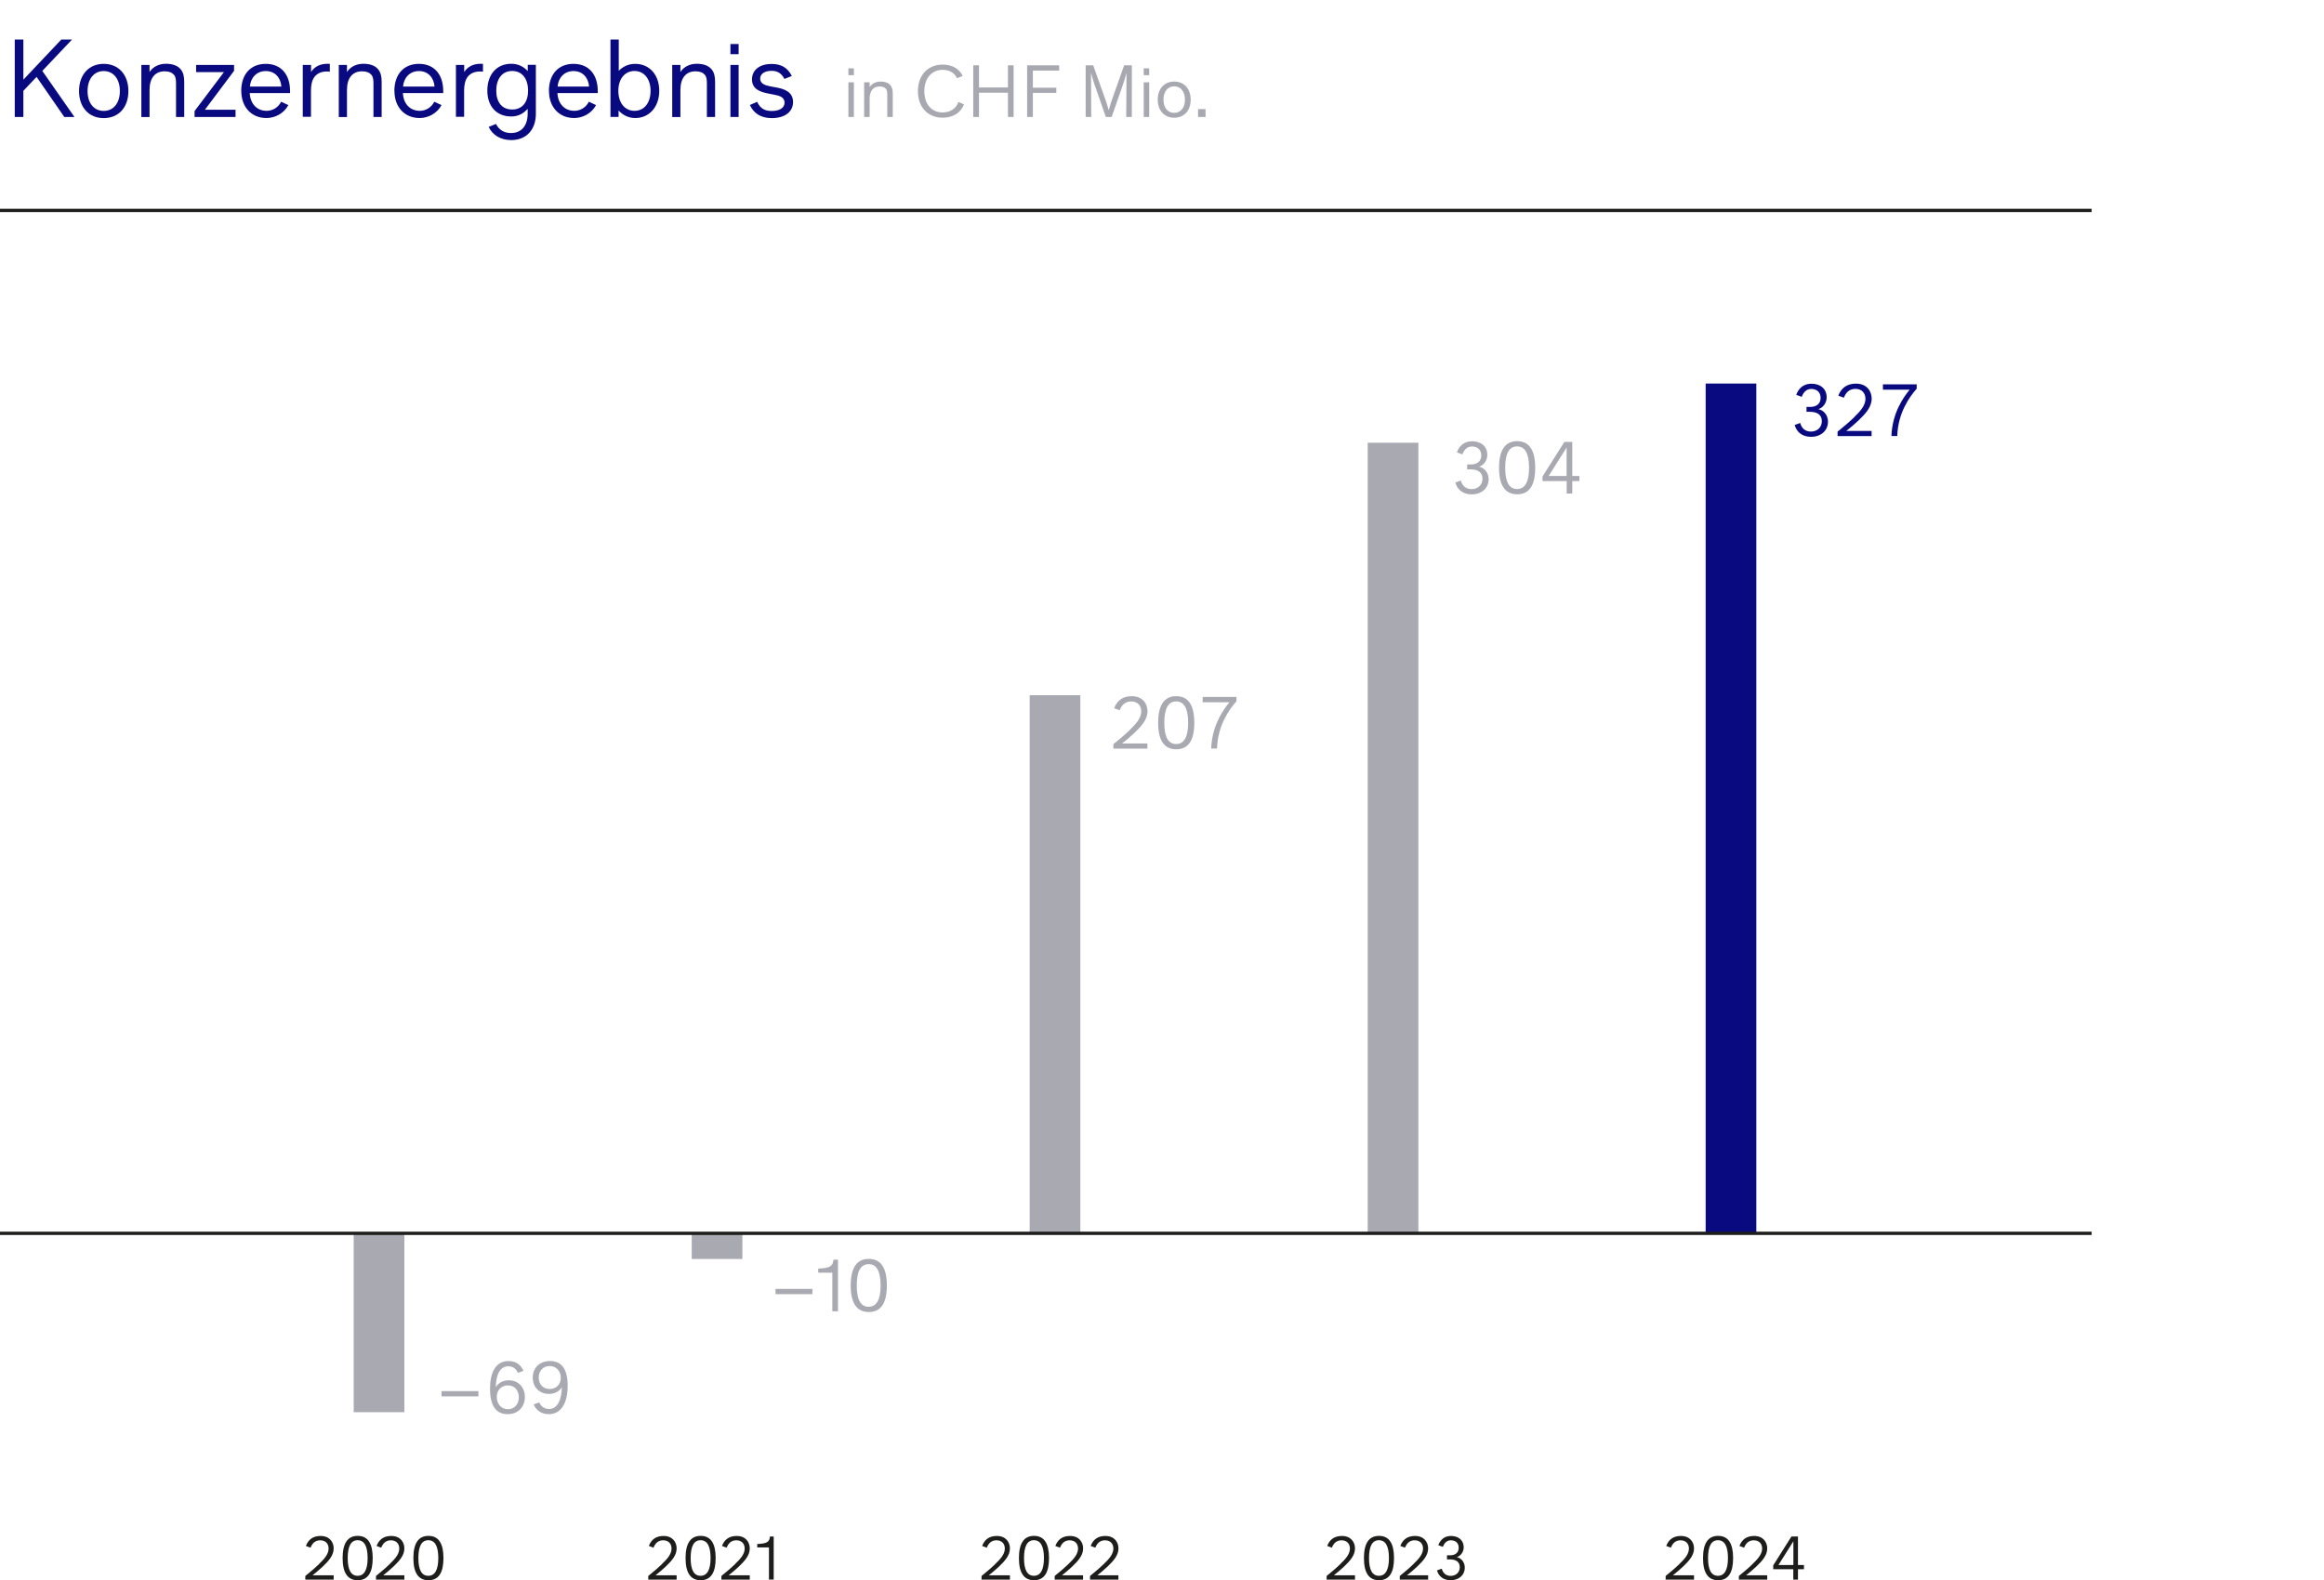 <svg viewBox="0 0 283.46 192.76" xmlns="http://www.w3.org/2000/svg"><path d="m35.72 187.46h19.96v6.23h-19.96z" fill="none"/><path d="m38.94 190.77c.53-.51 1.14-1.13 1.14-1.85 0-.6-.38-1.01-1.02-1.01s-.98.39-1.18.9l-.57-.21c.29-.77.86-1.22 1.79-1.22 1.12 0 1.6.77 1.6 1.52 0 .87-.63 1.54-1.34 2.22-.45.43-.81.71-1.24 1.06h2.58v.53h-3.46v-.45c.6-.48 1.22-1.01 1.7-1.48z" fill="#1d1d1b"/><path d="m41.79 190.08c0-1.78.6-2.71 1.84-2.71s1.83.93 1.83 2.71-.59 2.7-1.83 2.7-1.84-.92-1.84-2.7zm3.05 0c0-1.45-.41-2.18-1.22-2.18s-1.21.73-1.21 2.18.41 2.16 1.21 2.16 1.22-.73 1.22-2.16z" fill="#1d1d1b"/><path d="m47.56 190.77c.53-.51 1.14-1.13 1.14-1.85 0-.6-.38-1.01-1.02-1.01s-.98.39-1.18.9l-.57-.21c.29-.77.86-1.22 1.79-1.22 1.12 0 1.6.77 1.6 1.52 0 .87-.63 1.54-1.34 2.22-.45.43-.81.71-1.24 1.06h2.58v.53h-3.46v-.45c.6-.48 1.22-1.01 1.7-1.48z" fill="#1d1d1b"/><path d="m50.42 190.08c0-1.78.6-2.71 1.84-2.71s1.83.93 1.83 2.71-.59 2.7-1.83 2.7-1.84-.92-1.84-2.7zm3.04 0c0-1.45-.41-2.18-1.22-2.18s-1.21.73-1.21 2.18.41 2.16 1.21 2.16 1.22-.73 1.22-2.16z" fill="#1d1d1b"/><path d="m77.41 187.46h19.96v6.23h-19.96z" fill="none"/><path d="m80.77 190.77c.53-.51 1.14-1.13 1.14-1.85 0-.6-.38-1.01-1.02-1.01s-.98.39-1.18.9l-.57-.21c.29-.77.86-1.22 1.79-1.22 1.12 0 1.6.77 1.6 1.52 0 .87-.63 1.54-1.34 2.22-.45.43-.81.71-1.24 1.06h2.58v.53h-3.46v-.45c.6-.48 1.22-1.01 1.7-1.48z" fill="#1d1d1b"/><path d="m83.62 190.08c0-1.78.6-2.71 1.84-2.71s1.83.93 1.83 2.71-.59 2.7-1.83 2.7-1.84-.92-1.84-2.7zm3.05 0c0-1.45-.41-2.18-1.22-2.18s-1.21.73-1.21 2.18.41 2.16 1.21 2.16 1.22-.73 1.22-2.16z" fill="#1d1d1b"/><path d="m89.69 190.77c.53-.51 1.14-1.13 1.14-1.85 0-.6-.38-1.01-1.02-1.01s-.98.39-1.18.9l-.57-.21c.29-.77.86-1.22 1.79-1.22 1.12 0 1.6.77 1.6 1.52 0 .87-.63 1.54-1.34 2.22-.45.43-.81.71-1.24 1.06h2.58v.53h-3.46v-.45c.6-.48 1.22-1.01 1.7-1.48z" fill="#1d1d1b"/><path d="m93.79 188.78h-1.43v-.42c1.28-.04 1.5-.32 1.55-.91h.46v5.25h-.58v-3.93z" fill="#1d1d1b"/><path d="m118.29 187.46h19.96v6.23h-19.96z" fill="none"/><path d="m121.42 190.77c.53-.51 1.14-1.13 1.14-1.85 0-.6-.38-1.01-1.02-1.01s-.98.39-1.18.9l-.57-.21c.29-.77.86-1.22 1.79-1.22 1.12 0 1.6.77 1.6 1.52 0 .87-.63 1.54-1.34 2.22-.45.43-.81.71-1.24 1.06h2.58v.53h-3.46v-.45c.6-.48 1.22-1.01 1.7-1.48z" fill="#1d1d1b"/><path d="m124.28 190.08c0-1.78.6-2.71 1.84-2.71s1.83.93 1.83 2.71-.59 2.7-1.83 2.7-1.84-.92-1.84-2.7zm3.05 0c0-1.45-.41-2.18-1.22-2.18s-1.21.73-1.21 2.18.41 2.16 1.21 2.16 1.22-.73 1.22-2.16z" fill="#1d1d1b"/><path d="m130.35 190.77c.53-.51 1.14-1.13 1.14-1.85 0-.6-.38-1.01-1.02-1.01s-.98.39-1.18.9l-.57-.21c.29-.77.86-1.22 1.79-1.22 1.12 0 1.6.77 1.6 1.52 0 .87-.63 1.54-1.34 2.22-.45.43-.81.71-1.24 1.06h2.57v.53h-3.46v-.45c.6-.48 1.22-1.01 1.71-1.48z" fill="#1d1d1b"/><path d="m134.66 190.77c.53-.51 1.14-1.13 1.14-1.85 0-.6-.38-1.01-1.02-1.01s-.98.39-1.18.9l-.57-.21c.29-.77.86-1.22 1.79-1.22 1.12 0 1.6.77 1.6 1.52 0 .87-.63 1.54-1.34 2.22-.45.43-.81.71-1.24 1.06h2.57v.53h-3.46v-.45c.6-.48 1.22-1.01 1.71-1.48z" fill="#1d1d1b"/><path d="m160.45 187.46h19.96v6.23h-19.96z" fill="none"/><path d="m163.51 190.77c.53-.51 1.14-1.13 1.14-1.85 0-.6-.38-1.01-1.02-1.01s-.98.39-1.18.9l-.57-.21c.29-.77.86-1.22 1.79-1.22 1.12 0 1.6.77 1.6 1.52 0 .87-.63 1.54-1.34 2.22-.45.43-.81.71-1.24 1.06h2.58v.53h-3.46v-.45c.6-.48 1.22-1.01 1.7-1.48z" fill="#1d1d1b"/><path d="m166.36 190.08c0-1.78.6-2.71 1.84-2.71s1.83.93 1.83 2.71-.59 2.7-1.83 2.7-1.84-.92-1.84-2.7zm3.05 0c0-1.45-.41-2.18-1.22-2.18s-1.21.73-1.21 2.18.41 2.16 1.21 2.16 1.22-.73 1.22-2.16z" fill="#1d1d1b"/><path d="m172.43 190.77c.53-.51 1.14-1.13 1.14-1.85 0-.6-.38-1.01-1.02-1.01s-.98.39-1.18.9l-.57-.21c.29-.77.86-1.22 1.79-1.22 1.12 0 1.6.77 1.6 1.52 0 .87-.63 1.54-1.34 2.22-.45.43-.81.71-1.24 1.06h2.58v.53h-3.46v-.45c.6-.48 1.22-1.01 1.7-1.48z" fill="#1d1d1b"/><path d="m175.3 191.57.55-.2c.15.55.53.88 1.09.88.6 0 1.11-.39 1.11-1.06s-.5-.95-1.2-.95h-.36v-.5h.38c.6 0 1.05-.3 1.05-.92s-.44-.91-.95-.91-.8.33-.98.8l-.56-.2c.2-.55.65-1.13 1.54-1.13s1.56.5 1.56 1.39c0 .57-.39 1.07-.85 1.19.58.12.98.65.98 1.27 0 .96-.75 1.55-1.73 1.55s-1.5-.58-1.66-1.21z" fill="#1d1d1b"/><path d="m201.65 187.46h19.96v6.23h-19.96z" fill="none"/><path d="m204.86 190.77c.53-.51 1.14-1.13 1.14-1.85 0-.6-.38-1.01-1.02-1.01s-.98.39-1.18.9l-.57-.21c.29-.77.86-1.22 1.79-1.22 1.12 0 1.6.77 1.6 1.52 0 .87-.63 1.54-1.34 2.22-.45.43-.81.71-1.24 1.06h2.58v.53h-3.46v-.45c.6-.48 1.22-1.01 1.7-1.48z" fill="#1d1d1b"/><path d="m207.72 190.08c0-1.78.6-2.71 1.84-2.71s1.83.93 1.83 2.71-.59 2.7-1.83 2.7-1.84-.92-1.84-2.7zm3.04 0c0-1.45-.41-2.18-1.22-2.18s-1.21.73-1.21 2.18.41 2.16 1.21 2.16 1.22-.73 1.22-2.16z" fill="#1d1d1b"/><path d="m213.79 190.77c.53-.51 1.14-1.13 1.14-1.85 0-.6-.38-1.01-1.02-1.01s-.98.39-1.18.9l-.57-.21c.29-.77.86-1.22 1.79-1.22 1.12 0 1.6.77 1.6 1.52 0 .87-.63 1.54-1.34 2.22-.45.43-.81.71-1.24 1.06h2.58v.53h-3.46v-.45c.6-.48 1.22-1.01 1.7-1.48z" fill="#1d1d1b"/><path d="m218.74 191.44h-2.46v-.47l2.22-3.52h.8v3.47h.73v.52h-.73v1.27h-.57v-1.27zm0-.52v-2.89l-1.82 2.89z" fill="#1d1d1b"/><path d="m208.04 46.79h6.18v103.6h-6.18z" fill="#0a0a80"/><path d="m166.82 54.01h6.18v96.38h-6.18z" fill="#a9a9b2"/><path d="m125.59 84.81h6.18v65.58h-6.18z" fill="#a9a9b2"/><path d="m84.37 150.39h6.18v3.2h-6.18z" fill="#a9a9b2"/><path d="m43.14 150.39h6.18v21.89h-6.18z" fill="#a9a9b2"/><path d="m0 150.46h255.12" fill="none" stroke="#1d1d1b" stroke-miterlimit="10" stroke-width=".4"/><path d="m0 25.67h255.12" fill="none" stroke="#1d1d1b" stroke-miterlimit="10" stroke-width=".4"/><path d="m218.41 46.9h19.84v8.5h-19.84z" fill="none"/><path d="m218.9 51.84.67-.24c.18.67.64 1.05 1.31 1.05.72 0 1.33-.47 1.33-1.27s-.6-1.14-1.44-1.14h-.43v-.6h.46c.72 0 1.26-.36 1.26-1.1s-.53-1.09-1.13-1.09-.96.4-1.17.96l-.67-.24c.23-.66.77-1.36 1.84-1.36s1.87.59 1.87 1.67c0 .68-.47 1.29-1.02 1.43.69.14 1.18.77 1.18 1.52 0 1.15-.9 1.86-2.07 1.86s-1.8-.69-1.99-1.45z" fill="#0a0a80"/><path d="m226.16 50.88c.63-.61 1.37-1.36 1.37-2.22 0-.72-.46-1.22-1.22-1.22s-1.18.47-1.41 1.08l-.68-.25c.35-.92 1.04-1.47 2.15-1.47 1.34 0 1.92.93 1.92 1.83 0 1.04-.76 1.85-1.61 2.67-.54.51-.97.86-1.49 1.27h3.09v.63h-4.15v-.54c.72-.58 1.46-1.21 2.04-1.77z" fill="#0a0a80"/><path d="m232.93 47.54h-3.27v-.65h4.12v.53c-.87.99-2.28 2.93-2.37 5.77h-.71c.09-2.76 1.43-4.69 2.22-5.65z" fill="#0a0a80"/><path d="m177.01 53.92h19.84v8.5h-19.84z" fill="none"/><path d="m177.51 58.86.67-.24c.18.67.64 1.05 1.31 1.05.72 0 1.33-.47 1.33-1.27s-.6-1.14-1.44-1.14h-.43v-.6h.46c.72 0 1.26-.36 1.26-1.1s-.53-1.09-1.13-1.09-.96.4-1.17.96l-.67-.24c.23-.66.77-1.36 1.84-1.36s1.87.59 1.87 1.67c0 .68-.47 1.29-1.02 1.43.69.14 1.18.77 1.18 1.52 0 1.15-.9 1.86-2.07 1.86s-1.8-.69-1.99-1.45z" fill="#a9a9b2"/><path d="m182.84 57.07c0-2.13.72-3.25 2.21-3.25s2.2 1.12 2.2 3.25-.71 3.23-2.2 3.23-2.21-1.11-2.21-3.23zm3.66 0c0-1.74-.49-2.61-1.46-2.61s-1.45.87-1.45 2.61.49 2.59 1.45 2.59 1.46-.87 1.46-2.59z" fill="#a9a9b2"/><path d="m191.08 58.69h-2.94v-.56l2.67-4.22h.96v4.16h.87v.62h-.87v1.52h-.68v-1.52zm0-.62v-3.47l-2.19 3.47z" fill="#a9a9b2"/><path d="m53.21 166.14h25.26v8.5h-25.26z" fill="none"/><path d="m53.85 169.71h4.5v.64h-4.5z" fill="#a9a9b2"/><path d="m59.77 169.42c0-2.17.8-3.38 2.27-3.38 1.09 0 1.58.67 1.8 1.2l-.67.24c-.14-.29-.43-.8-1.16-.8-1.03 0-1.5 1.01-1.54 2.56.23-.42.77-.85 1.58-.85 1.2 0 1.97.89 1.97 2.04s-.77 2.09-2.11 2.09c-1.44 0-2.14-1.07-2.14-3.11zm3.51 1.04c0-.86-.53-1.45-1.33-1.45s-1.36.58-1.36 1.42c0 .79.51 1.49 1.36 1.49.77 0 1.33-.59 1.33-1.46z" fill="#a9a9b2"/><path d="m65.09 171.33.68-.24c.14.3.46.8 1.2.8 1.02 0 1.54-1.12 1.56-2.66-.23.4-.75.82-1.58.82-1.2 0-1.97-.86-1.97-1.99s.77-2.02 2.12-2.02c1.43 0 2.14 1.04 2.14 3.01 0 2.17-.83 3.47-2.3 3.47-1.11 0-1.63-.67-1.85-1.2zm3.31-3.25c0-.77-.52-1.43-1.36-1.43-.77 0-1.33.57-1.33 1.4s.53 1.4 1.33 1.4 1.36-.55 1.36-1.37z" fill="#a9a9b2"/><path d="m93.95 153.67h25.26v8.5h-25.26z" fill="none"/><path d="m94.59 157.24h4.5v.64h-4.5z" fill="#a9a9b2"/><path d="m101.52 155.26h-1.72v-.5c1.54-.04 1.8-.38 1.86-1.09h.55v6.3h-.69z" fill="#a9a9b2"/><path d="m103.76 156.83c0-2.13.72-3.25 2.21-3.25s2.2 1.12 2.2 3.25-.71 3.23-2.2 3.23-2.21-1.11-2.21-3.23zm3.65 0c0-1.74-.49-2.61-1.46-2.61s-1.45.87-1.45 2.61.49 2.59 1.45 2.59 1.46-.87 1.46-2.59z" fill="#a9a9b2"/><path d="m137.83 89.01c.63-.61 1.37-1.36 1.37-2.22 0-.72-.46-1.22-1.22-1.22s-1.18.47-1.41 1.08l-.68-.25c.35-.92 1.04-1.47 2.15-1.47 1.34 0 1.92.93 1.92 1.83 0 1.04-.76 1.85-1.61 2.67-.54.51-.97.86-1.49 1.27h3.09v.63h-4.15v-.54c.72-.58 1.46-1.21 2.04-1.77z" fill="#a9a9b2"/><path d="m141.26 88.18c0-2.13.72-3.25 2.21-3.25s2.2 1.12 2.2 3.25-.71 3.23-2.2 3.23-2.21-1.11-2.21-3.23zm3.66 0c0-1.74-.49-2.61-1.46-2.61s-1.45.87-1.45 2.61.49 2.59 1.45 2.59 1.46-.87 1.46-2.59z" fill="#a9a9b2"/><path d="m149.96 85.67h-3.27v-.65h4.12v.53c-.87.99-2.28 2.93-2.37 5.77h-.71c.09-2.76 1.43-4.69 2.22-5.65z" fill="#a9a9b2"/><path d="m.57 4.82h254.55v17.96h-254.55z" fill="none"/><g fill="#0a0a80"><path d="m4.46 9.38-1.61 1.7v3.19h-1.05v-9.45h1.05v4.9l4.63-4.9h1.31l-3.63 3.83 3.92 5.62h-1.24z"/><path d="m9.64 11.11c0-2 1.2-3.32 3.01-3.32s3.01 1.32 3.01 3.32-1.2 3.3-3.01 3.3-3.01-1.32-3.01-3.3zm4.98 0c0-1.47-.78-2.44-1.97-2.44s-1.97.97-1.97 2.44.78 2.42 1.97 2.42 1.97-.96 1.97-2.42z"/><path d="m17.24 7.92h1v.86c.43-.65 1.16-1 2-1s1.43.24 1.78.65c.34.38.45.92.45 1.53v4.31h-1v-4.06c0-.45-.03-.84-.26-1.09-.22-.26-.58-.42-1.13-.42-1.15 0-1.84.8-1.84 2.27v3.31h-1v-6.35z"/><path d="m27.31 8.8h-3.39v-.88h4.63v.72l-3.56 4.75h3.74v.88h-5v-.72z"/><path d="m29.42 11.11c0-2.07 1.17-3.32 3-3.32s2.96 1.26 2.96 3.32v.24h-4.92c.07 1.34.89 2.17 2.07 2.17.74 0 1.43-.43 1.76-1.11l.88.41c-.5.97-1.58 1.58-2.67 1.58-1.8 0-3.07-1.3-3.07-3.3zm4.9-.55c-.08-1.07-.77-1.89-1.9-1.89s-1.85.82-1.94 1.89h3.85z"/><path d="m36.94 7.92h1v.86c.43-.66 1.11-1 2.01-1 .09 0 .2 0 .28.01v.96c-.11-.03-.24-.03-.36-.03-.67 0-1.16.23-1.49.63-.31.4-.45.97-.45 1.65v3.25h-1v-6.35z"/><path d="m41.32 7.92h1v.86c.43-.65 1.16-1 2-1s1.43.24 1.78.65c.34.38.45.92.45 1.53v4.31h-1v-4.06c0-.45-.03-.84-.26-1.09-.22-.26-.58-.42-1.13-.42-1.15 0-1.84.8-1.84 2.27v3.31h-1v-6.35z"/><path d="m48.1 11.11c0-2.07 1.17-3.32 3-3.32s2.96 1.26 2.96 3.32v.24h-4.92c.07 1.34.89 2.17 2.07 2.17.74 0 1.43-.43 1.76-1.11l.88.41c-.5.97-1.58 1.58-2.67 1.58-1.8 0-3.07-1.3-3.07-3.3zm4.9-.55c-.08-1.07-.77-1.89-1.9-1.89s-1.85.82-1.94 1.89h3.85z"/><path d="m55.62 7.92h1v.86c.43-.66 1.11-1 2.01-1 .09 0 .2 0 .28.01v.96c-.11-.03-.24-.03-.36-.03-.67 0-1.16.23-1.49.63-.31.4-.45.97-.45 1.65v3.25h-1v-6.35z"/><path d="m59.6 15.48.9-.36c.31.65.92 1.11 1.82 1.11 1.28 0 2.04-.89 2.04-2.38v-.57c-.46.51-1.08.93-2 .93-1.82 0-2.92-1.26-2.92-3.16s1.08-3.27 2.93-3.27c.88 0 1.54.39 2 .89v-.76h.99v5.98c0 1.88-1.11 3.2-3.01 3.2-1.3 0-2.3-.63-2.75-1.62zm4.81-4.42c0-1.35-.65-2.4-1.94-2.4s-1.94 1.05-1.94 2.4.65 2.3 1.94 2.3 1.94-.96 1.94-2.3z"/><path d="m66.95 11.11c0-2.07 1.17-3.32 3-3.32s2.96 1.26 2.96 3.32v.24h-4.92c.07 1.34.89 2.17 2.07 2.17.74 0 1.43-.43 1.76-1.11l.88.41c-.5.97-1.58 1.58-2.67 1.58-1.8 0-3.07-1.3-3.07-3.3zm4.9-.55c-.08-1.07-.77-1.89-1.9-1.89s-1.85.82-1.94 1.89h3.85z"/><path d="m74.47 4.82h1v3.82c.49-.5 1.15-.85 2.01-.85 1.72 0 2.93 1.32 2.93 3.29s-1.23 3.32-2.92 3.32c-.86 0-1.55-.38-2.04-.92v.78h-.99v-9.44zm4.88 6.26c0-1.44-.78-2.42-1.96-2.42s-1.97.97-1.97 2.42.78 2.44 1.97 2.44 1.96-.97 1.96-2.44z"/><path d="m81.99 7.92h1v.86c.43-.65 1.16-1 2-1s1.43.24 1.78.65c.34.38.45.92.45 1.53v4.31h-1v-4.06c0-.45-.03-.84-.26-1.09-.22-.26-.58-.42-1.13-.42-1.15 0-1.84.8-1.84 2.27v3.31h-1v-6.35z"/><path d="m89.09 5.37h1v1.24h-1zm0 2.55h1v6.35h-1z"/><path d="m91.46 12.81.89-.39c.36.78.88 1.12 1.8 1.12s1.54-.38 1.54-1.01c0-.72-.69-.86-1.22-.97l-.81-.16c-.9-.18-1.94-.51-1.94-1.71s1-1.89 2.39-1.89c1.09 0 1.93.39 2.47 1.47l-.9.36c-.38-.72-.88-.99-1.58-.99-.84 0-1.38.38-1.38.95 0 .68.73.84 1.27.95l.85.16c.7.14 1.89.45 1.89 1.74 0 1.23-1.04 1.97-2.59 1.97-1.4 0-2.24-.65-2.67-1.59z"/></g><path d="m103.48 8.34h.67v.83h-.67zm0 1.7h.67v4.23h-.67z" fill="#a8a8b1"/><path d="m105.4 10.04h.67v.58c.29-.43.77-.67 1.33-.67s.95.16 1.19.43c.22.25.3.61.3 1.02v2.87h-.67v-2.71c0-.3-.02-.56-.17-.73-.14-.17-.39-.28-.76-.28-.77 0-1.22.53-1.22 1.51v2.21h-.67z" fill="#a8a8b1"/><path d="m111.96 11.13c0-1.96 1.21-3.25 3.02-3.25 1.14 0 2.04.51 2.44 1.39l-.7.27c-.28-.65-.92-1.02-1.74-1.02-1.35 0-2.24 1.04-2.24 2.61s.89 2.59 2.24 2.59c.92 0 1.65-.48 1.91-1.28l.69.29c-.39 1.03-1.36 1.63-2.6 1.63-1.81 0-3.02-1.28-3.02-3.23z" fill="#a8a8b1"/><path d="m122.94 11.31h-3.53v2.96h-.7v-6.3h.7v2.7h3.53v-2.7h.69v6.3h-.69z" fill="#a8a8b1"/><path d="m125.27 7.97h3.92v.64h-3.21v2.09h2.86v.63h-2.86v2.94h-.7v-6.3z" fill="#a8a8b1"/><path d="m132.4 7.97h.94l1.59 4.47c.13.39.22.73.3 1.01.09-.28.18-.62.3-1.01l1.58-4.47h.94v6.3h-.68l.03-5.36c-.13.44-.27.94-.41 1.35l-1.4 4.01h-.71l-1.4-4.02c-.13-.41-.29-.91-.41-1.35l.03 5.37h-.68v-6.3z" fill="#a8a8b1"/><path d="m139.5 8.34h.67v.83h-.67zm0 1.7h.67v4.23h-.67z" fill="#a8a8b1"/><path d="m141.21 12.16c0-1.33.8-2.21 2.01-2.21s2.01.88 2.01 2.21-.8 2.2-2.01 2.2-2.01-.88-2.01-2.2zm3.32 0c0-.98-.52-1.63-1.31-1.63s-1.31.65-1.31 1.63.52 1.61 1.31 1.61 1.31-.64 1.31-1.61z" fill="#a8a8b1"/><path d="m146.13 13.31h.91v.96h-.91z" fill="#a8a8b1"/></svg>